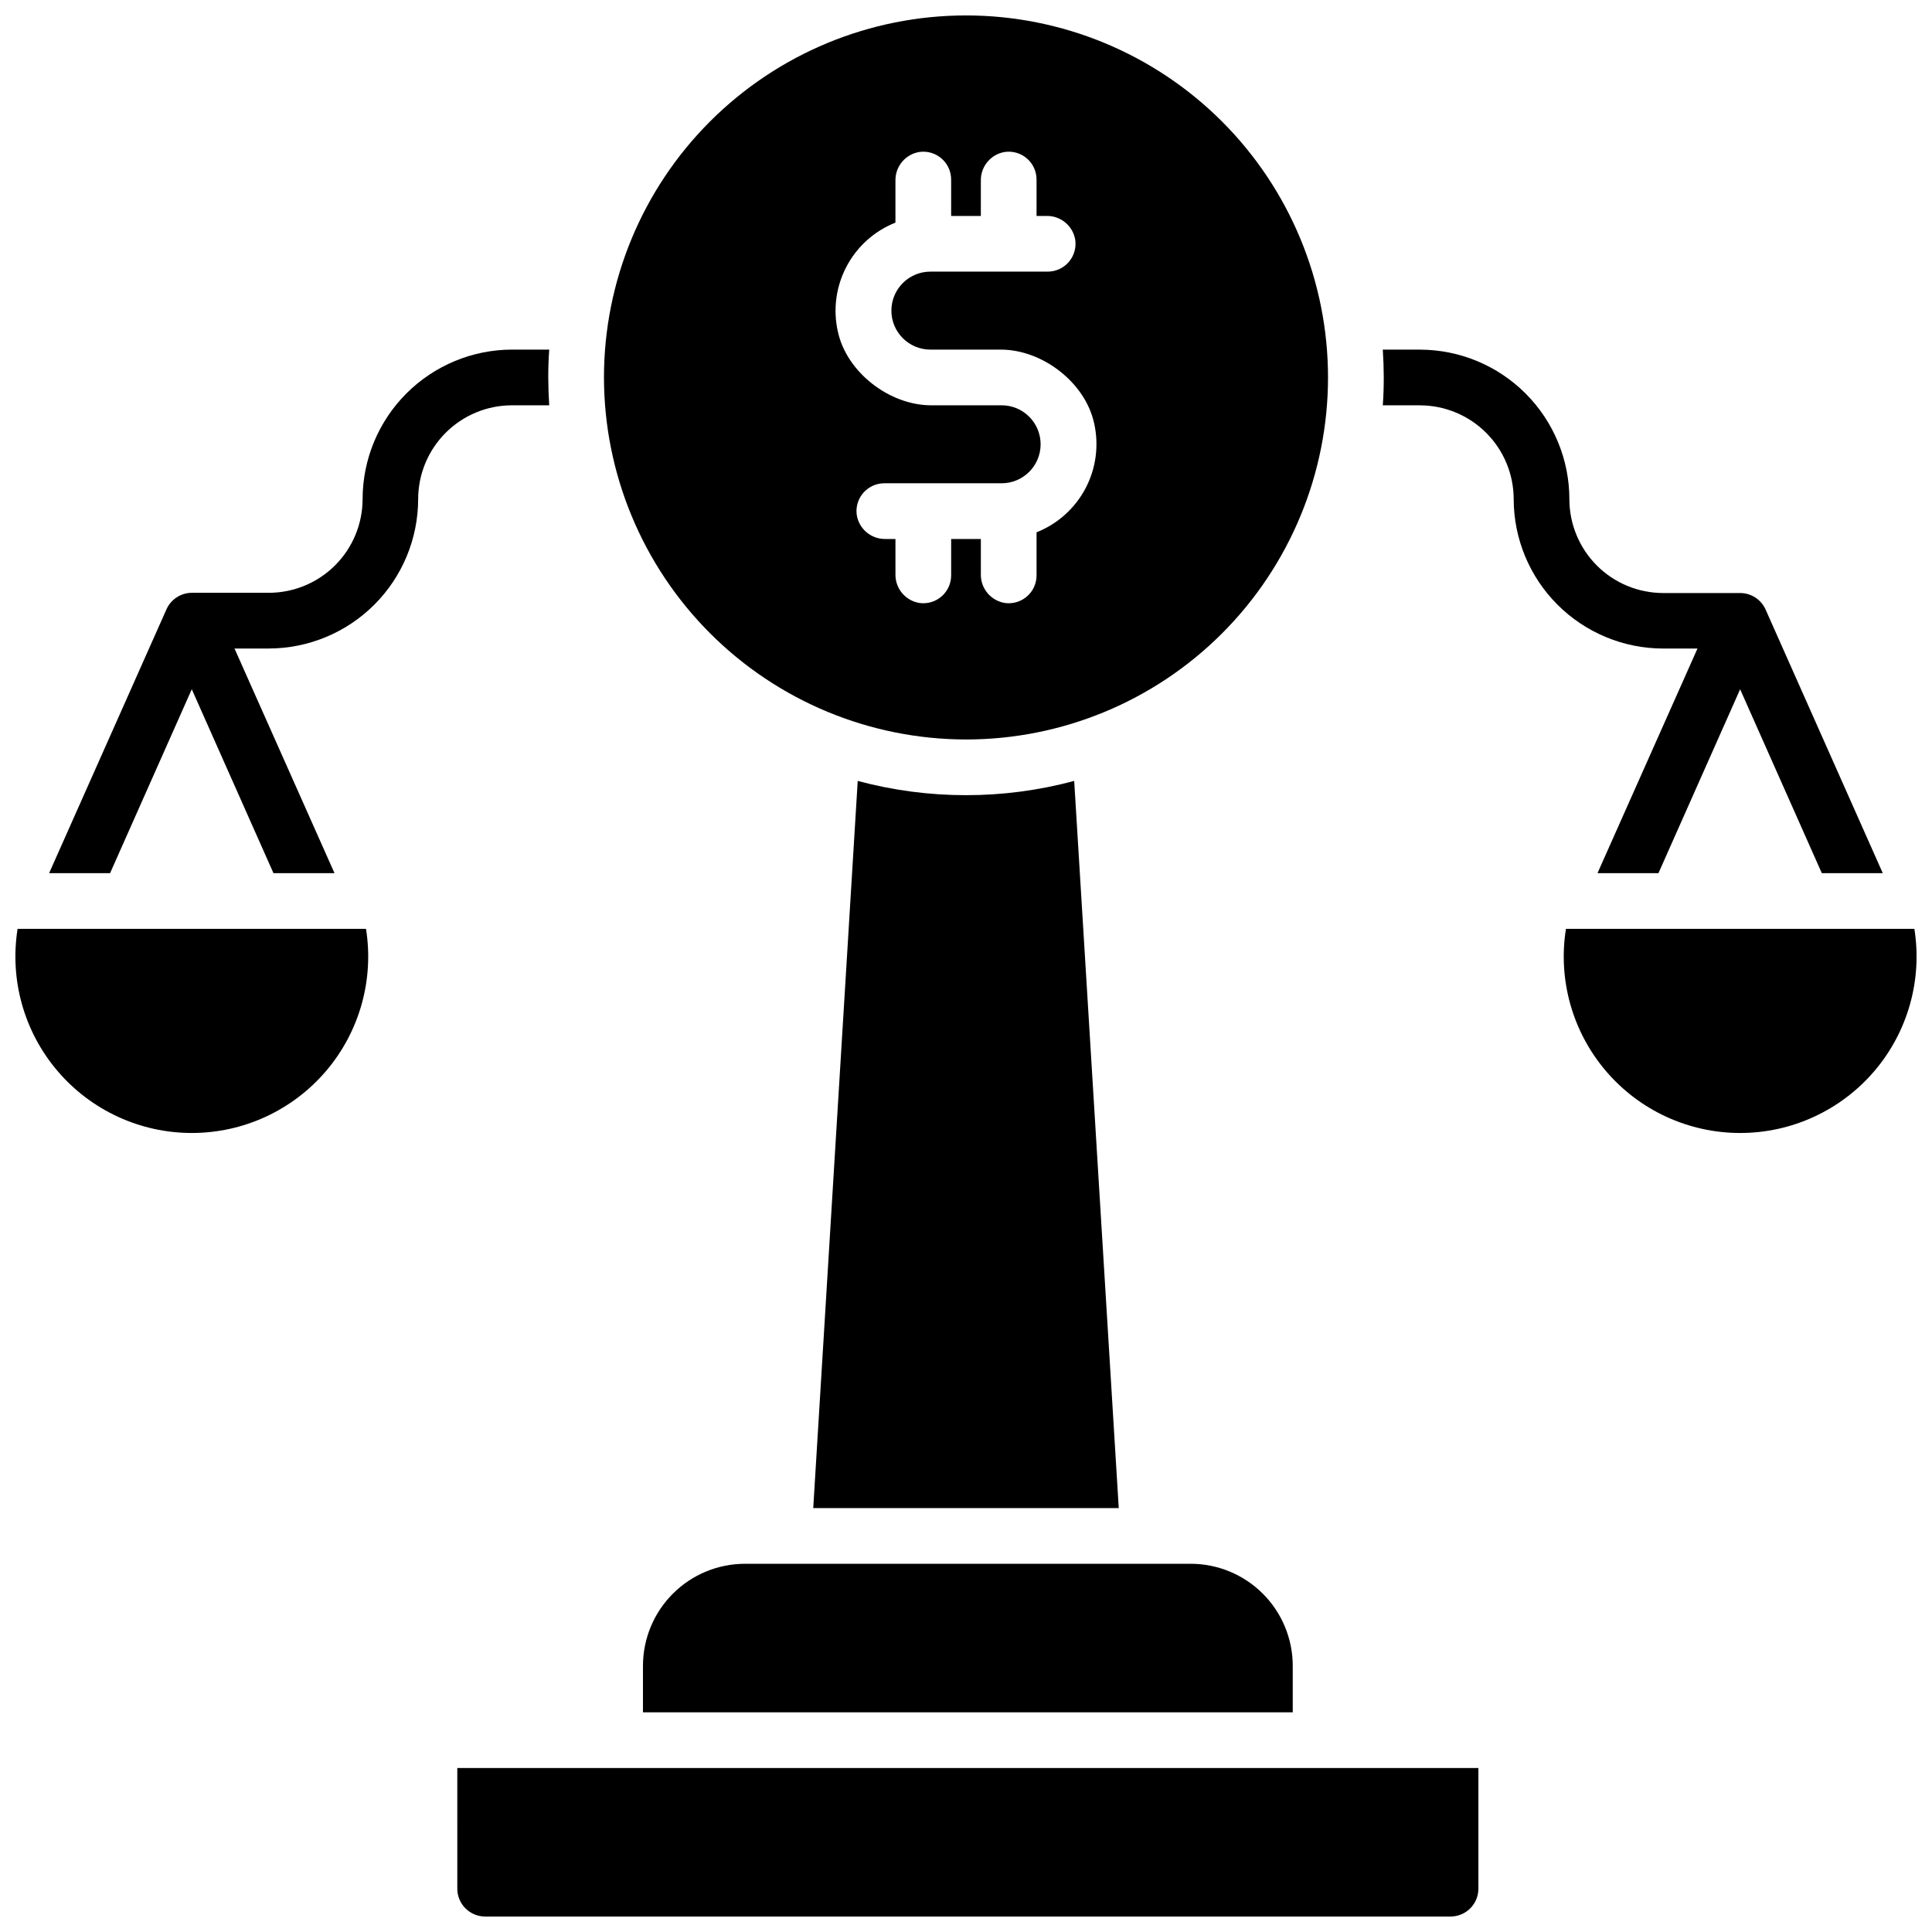 <?xml version="1.0" encoding="UTF-8"?>
<!-- Uploaded to: ICON Repo, www.svgrepo.com, Generator: ICON Repo Mixer Tools -->
<svg width="800px" height="800px" version="1.1" viewBox="144 144 512 512" xmlns="http://www.w3.org/2000/svg">
 <defs>
  <clipPath id="d">
   <path d="m304 148.09h192v191.91h-192z"/>
  </clipPath>
  <clipPath id="c">
   <path d="m265 612h271v39.902h-271z"/>
  </clipPath>
  <clipPath id="b">
   <path d="m558 390h93.902v55h-93.902z"/>
  </clipPath>
  <clipPath id="a">
   <path d="m148.09 390h93.906v55h-93.906z"/>
  </clipPath>
 </defs>
 <g clip-path="url(#d)">
  <path d="m400 339.97c25.445 0 49.848-10.105 67.84-28.098 17.992-17.992 28.098-42.395 28.098-67.84 0-25.445-10.105-49.848-28.098-67.84-17.992-17.992-42.395-28.102-67.84-28.102s-49.848 10.109-67.84 28.102c-17.992 17.992-28.102 42.395-28.102 67.84 0.027 25.434 10.145 49.82 28.133 67.809 17.984 17.984 42.371 28.102 67.809 28.129zm-18.699-136.97v-11.137c-0.062-3.797 2.699-7.055 6.457-7.606 2.102-0.266 4.215 0.383 5.805 1.785 1.59 1.398 2.5 3.414 2.5 5.535v9.652h7.871v-9.367c-0.059-3.797 2.699-7.051 6.457-7.606 2.102-0.266 4.215 0.383 5.805 1.785 1.59 1.398 2.5 3.414 2.5 5.535v9.652h2.676c3.793-0.062 7.043 2.699 7.598 6.453 0.266 2.102-0.387 4.219-1.785 5.805-1.402 1.59-3.418 2.5-5.535 2.5h-31.066c-5.707-0.012-10.344 4.602-10.355 10.309-0.016 5.707 4.602 10.344 10.305 10.355h18.695c11.039 0 22.395 8.738 24.727 19.523h0.004c1.312 5.844 0.5 11.965-2.297 17.262-2.801 5.297-7.398 9.422-12.965 11.629v11.426c0 2.117-0.91 4.133-2.5 5.535-1.59 1.398-3.703 2.051-5.805 1.785-3.758-0.559-6.516-3.812-6.457-7.606v-9.367h-7.871v9.652c0 2.117-0.91 4.133-2.5 5.535-1.59 1.398-3.703 2.051-5.805 1.785-3.758-0.555-6.519-3.809-6.457-7.606v-9.367h-2.676c-3.793 0.059-7.043-2.703-7.594-6.457-0.266-2.102 0.383-4.215 1.785-5.805 1.398-1.59 3.414-2.5 5.535-2.5h31.066-0.004c5.707 0.012 10.344-4.602 10.359-10.309 0.012-5.703-4.602-10.344-10.309-10.355h-18.695c-11.039 0-22.395-8.738-24.727-19.523h-0.004c-1.312-5.844-0.5-11.965 2.301-17.262 2.797-5.297 7.394-9.422 12.961-11.629z"/>
 </g>
 <path d="m314.39 585.48v12.297h172.2v-12.297c0-7.18-2.852-14.062-7.926-19.137-5.074-5.074-11.957-7.926-19.133-7.926h-118.08c-7.176 0-14.059 2.852-19.133 7.926-5.074 5.074-7.926 11.957-7.926 19.137z"/>
 <g clip-path="url(#c)">
  <path d="m265.19 644.52c0 4.074 3.305 7.379 7.379 7.379h255.84c1.957 0 3.836-0.777 5.219-2.16 1.383-1.383 2.16-3.262 2.16-5.219v-31.98h-270.6z"/>
 </g>
 <path d="m400 354.73c-9.691 0.004-19.336-1.266-28.695-3.777l-11.789 192.71h80.965l-11.809-192.71c-9.352 2.512-18.992 3.781-28.672 3.777z"/>
 <g clip-path="url(#b)">
  <path d="m651.33 390.16h-92.34c-2.148 13.512 1.73 27.285 10.613 37.691 8.879 10.406 21.875 16.402 35.559 16.402 13.68 0 26.676-5.996 35.559-16.402 8.883-10.406 12.758-24.18 10.609-37.691z"/>
 </g>
 <path d="m593.85 315.87-26.5 59.531h16.156l21.648-48.738 21.648 48.738h16.156l-31.055-69.863c-1.188-2.66-3.824-4.375-6.738-4.379h-20.418c-6.59-0.008-12.902-2.629-17.562-7.285-4.656-4.66-7.277-10.973-7.285-17.562 0-10.508-4.172-20.586-11.598-28.023-7.426-7.434-17.5-11.617-28.008-11.633h-9.84c0.164 2.441 0.25 4.898 0.254 7.379 0.008 2.481-0.078 4.941-0.254 7.379h9.84v0.004c6.586 0.008 12.902 2.629 17.559 7.285 4.66 4.66 7.281 10.973 7.289 17.562 0.012 10.5 4.188 20.566 11.613 27.988 7.426 7.426 17.492 11.602 27.992 11.617z"/>
 <g clip-path="url(#a)">
  <path d="m148.66 390.16c-2.148 13.512 1.727 27.285 10.609 37.691 8.883 10.406 21.879 16.402 35.559 16.402 13.684 0 26.68-5.996 35.562-16.402 8.879-10.406 12.758-24.18 10.609-37.691z"/>
 </g>
 <path d="m289.55 251.41c-0.164-2.441-0.25-4.898-0.254-7.379-0.008-2.481 0.078-4.941 0.254-7.379h-9.84v-0.004c-10.504 0.012-20.57 4.188-28 11.613-7.426 7.426-11.605 17.492-11.617 27.996-0.008 6.586-2.629 12.902-7.285 17.559s-10.973 7.277-17.562 7.285h-20.418c-2.922 0.012-5.566 1.75-6.738 4.43l-31.074 69.863h16.156l21.648-48.738 21.648 48.738h16.176l-26.5-59.531h9.062c10.5-0.016 20.566-4.191 27.992-11.617 7.426-7.422 11.602-17.488 11.617-27.988 0.008-6.594 2.633-12.918 7.297-17.574 4.668-4.66 10.992-7.277 17.586-7.273z"/>
</svg>